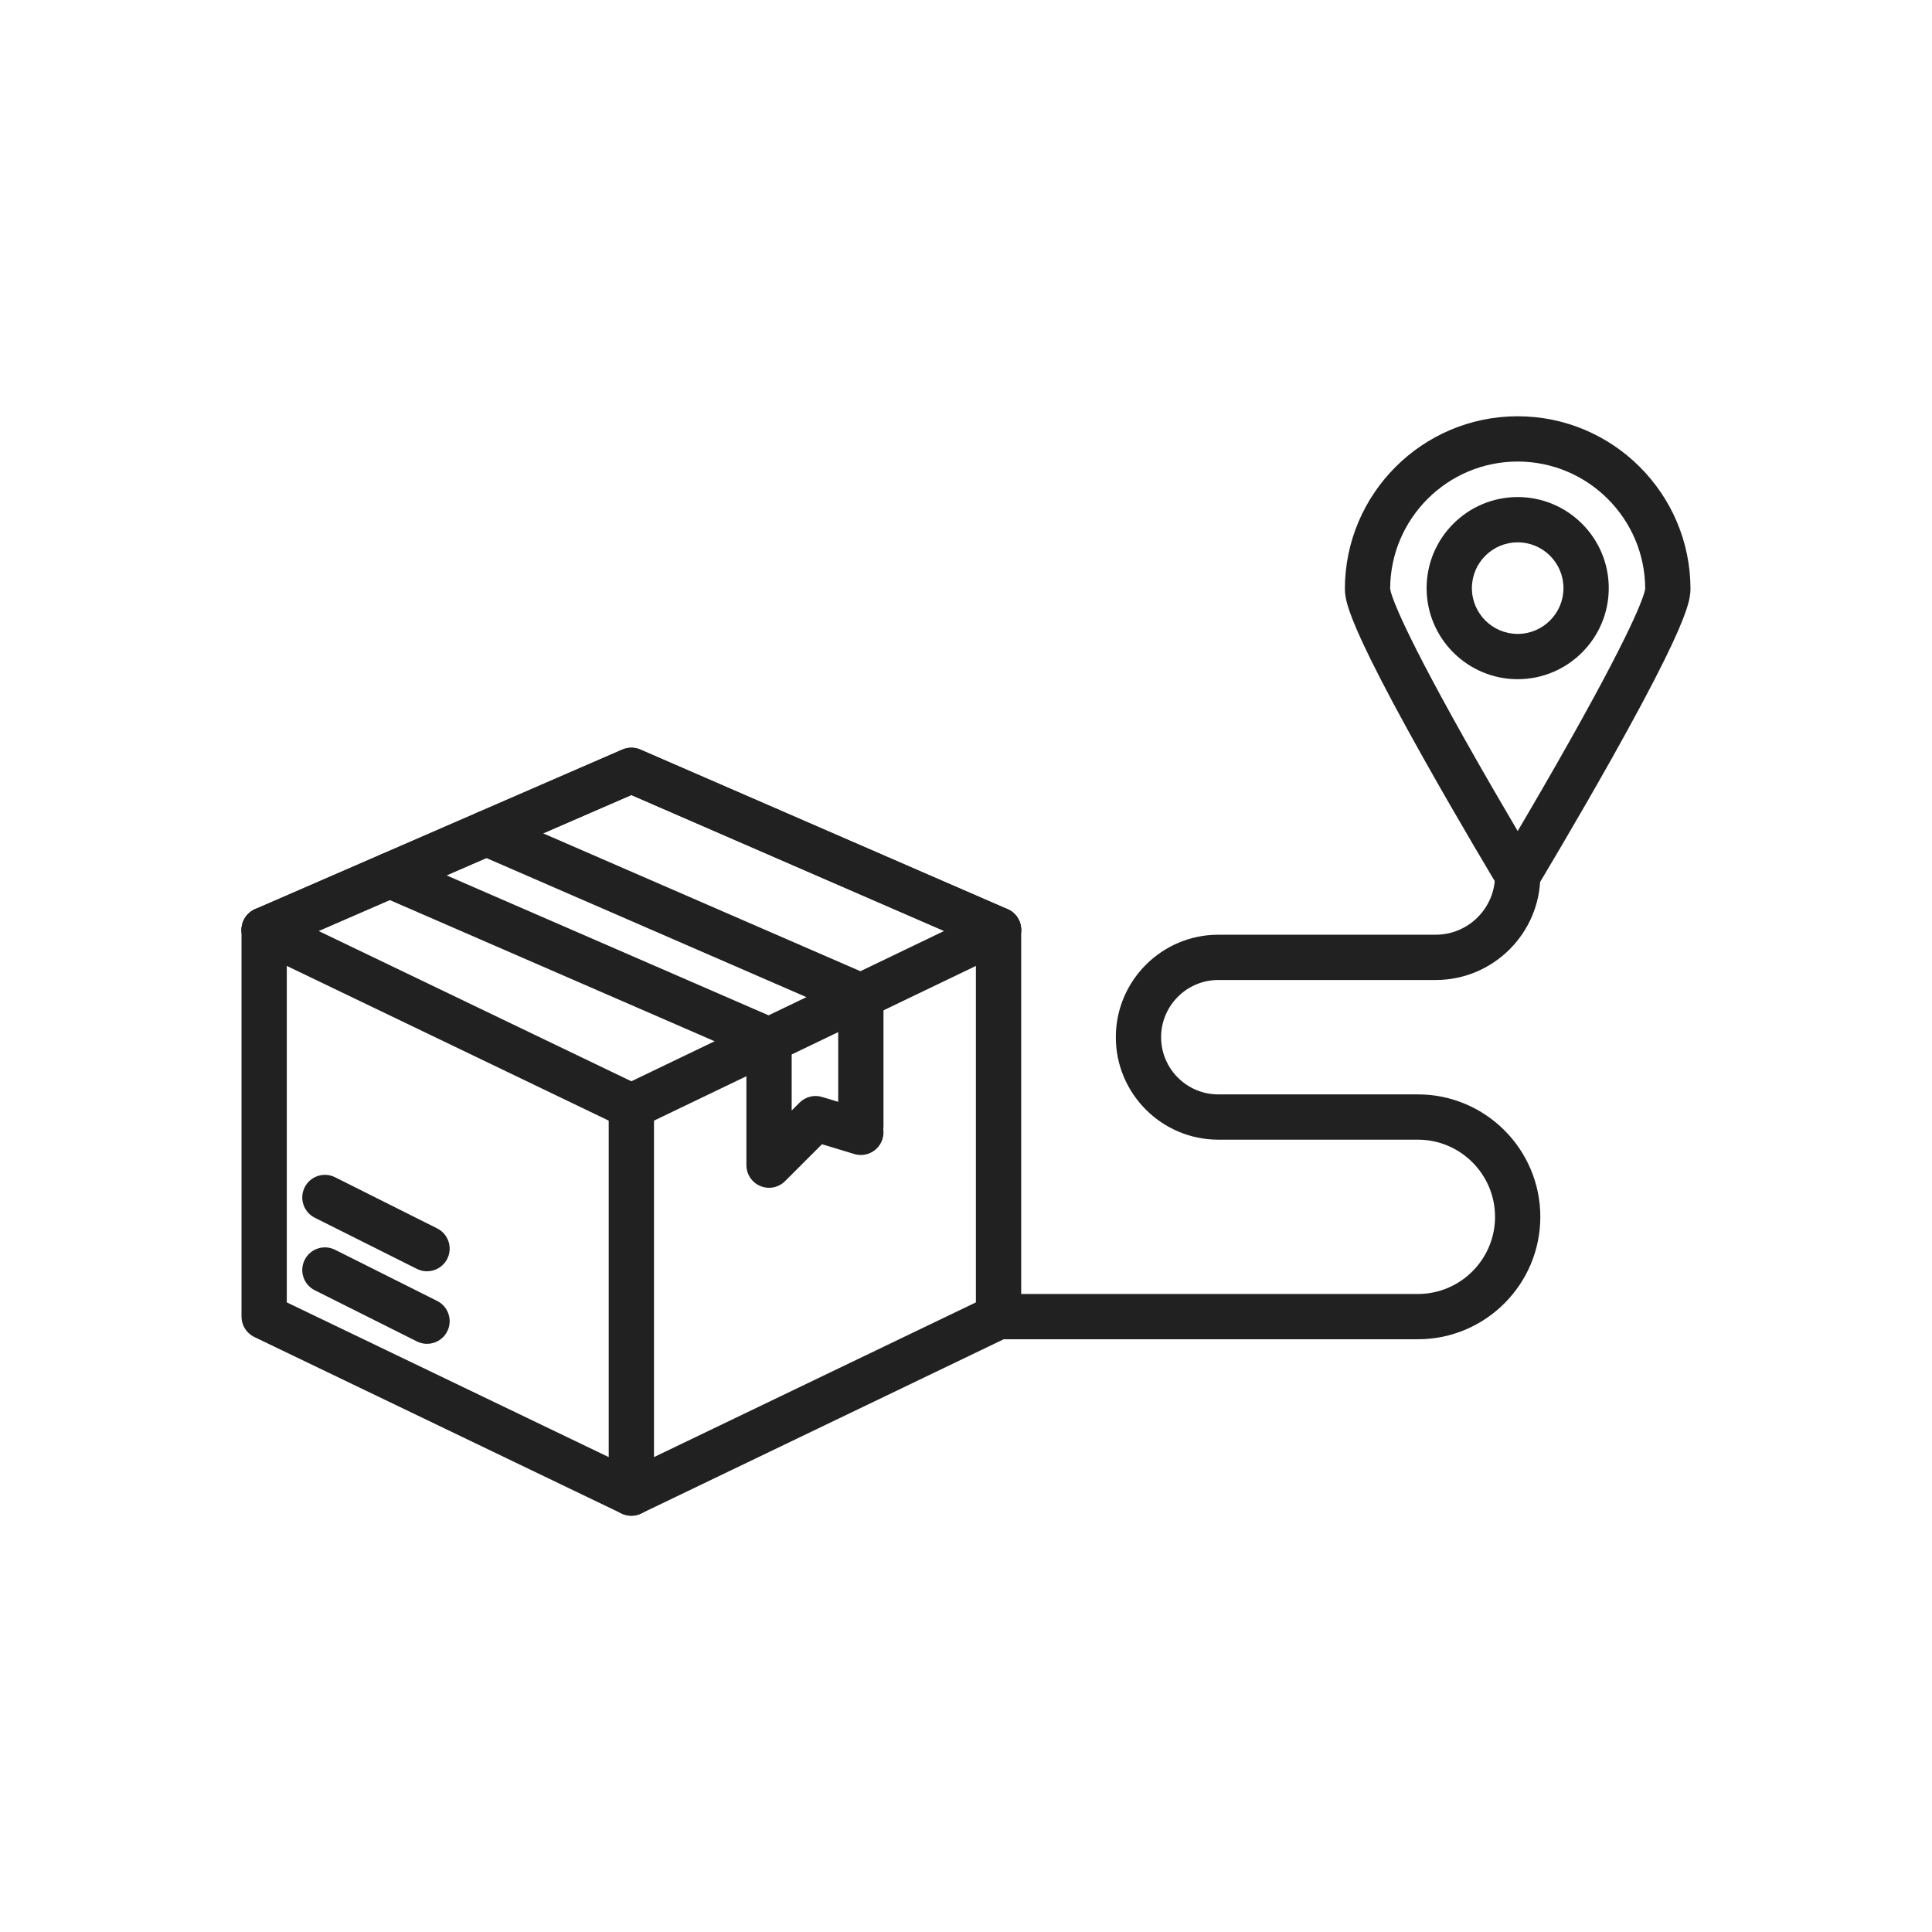 <svg version="1.1" id="Layer_1" xmlns="http://www.w3.org/2000/svg" xmlns:xlink="http://www.w3.org/1999/xlink" x="0px" y="0px"
     viewBox="0 0 2048 2048" style="enable-background:new 0 0 2048 2048;" xml:space="preserve">
<g>
    <g>
        <path style="fill:#212121;" d="M1503.021,1419.673h-444.525c-13.255,0-24-10.745-24-24s10.745-24,24-24h444.525
            c45.097,0,81.786-36.689,81.786-81.786c0-45.097-36.689-81.786-81.786-81.786h-211.572c-59.898,0-108.628-48.731-108.628-108.628
            c0-59.899,48.731-108.629,108.628-108.629h230.423c34.703,0,62.935-28.232,62.935-62.935c0-13.255,10.745-24,24-24
            c13.255,0,24,10.745,24,24c0,61.169-49.765,110.933-110.934,110.933h-230.423c-33.431,0-60.629,27.198-60.629,60.629
            s27.198,60.63,60.629,60.63h211.572c71.563,0,129.785,58.222,129.785,129.785
            C1632.807,1361.451,1574.585,1419.673,1503.021,1419.673z"/>
    </g>
    <g>
        <g>
            <path style="fill:#212121;" d="M669.254,1606.739c-3.555,0-7.11-0.789-10.396-2.368l-389.243-187.066
                c-8.315-3.997-13.604-12.406-13.604-21.631V985.76c0-9.556,5.669-18.201,14.433-22.01l389.243-169.175
                c6.102-2.652,13.031-2.652,19.133,0l389.243,169.175c8.765,3.809,14.433,12.454,14.433,22.01v409.914
                c0,9.225-5.288,17.635-13.604,21.631L679.65,1604.37C676.364,1605.95,672.809,1606.739,669.254,1606.739z M304.01,1380.58
                l365.243,175.532l365.243-175.532v-379.082L669.254,842.753L304.01,1001.497V1380.58z"/>
        </g>
        <g>
            <path style="fill:#212121;" d="M452.645,1347.62c-3.614,0-7.282-0.818-10.732-2.548l-108.251-54.24
                c-11.85-5.937-16.644-20.357-10.706-32.208c5.937-11.85,20.36-16.644,32.208-10.706l108.251,54.24
                c11.85,5.937,16.644,20.357,10.706,32.208C469.912,1342.766,461.441,1347.62,452.645,1347.62z"/>
        </g>
        <g>
            <path style="fill:#212121;" d="M452.645,1424.511c-3.614,0-7.282-0.818-10.732-2.548l-108.251-54.24
                c-11.85-5.937-16.644-20.357-10.706-32.208c5.937-11.849,20.36-16.644,32.208-10.706l108.251,54.24
                c11.85,5.937,16.644,20.357,10.706,32.208C469.912,1419.656,461.441,1424.511,452.645,1424.511z"/>
        </g>
        <g>
            <g>
                <path style="fill:#212121;" d="M815.215,1259.104c-3.092,0-6.209-0.598-9.179-1.828c-8.968-3.715-14.816-12.466-14.816-22.172
                    v-132.428c0-13.255,10.745-24,24-24c13.255,0,24,10.745,24,24v74.487l8.328-8.329c6.258-6.259,15.454-8.561,23.925-6
                    l48.012,14.536c12.686,3.841,19.856,17.239,16.015,29.924c-3.841,12.686-17.238,19.853-29.924,16.016l-34.252-10.371
                    l-39.133,39.134C827.6,1256.665,821.46,1259.104,815.215,1259.104z"/>
            </g>
            <g>
                <path style="fill:#212121;" d="M912.531,1217.698c-13.255,0-24-10.745-24-24v-132.428c0-13.255,10.745-24,24-24
                    c13.255,0,24,10.745,24,24v132.428C936.531,1206.953,925.786,1217.698,912.531,1217.698z"/>
            </g>
        </g>
        <g>
            <path style="fill:#212121;" d="M1058.485,1009.765c-3.193,0-6.439-0.641-9.555-1.995L669.254,842.753L289.577,1007.77
                c-12.157,5.284-26.294-0.289-31.577-12.444c-5.283-12.156,0.289-26.294,12.445-31.577l389.243-169.175
                c6.102-2.652,13.031-2.652,19.133,0l389.243,169.175c12.156,5.283,17.727,19.421,12.444,31.577
                C1076.578,1004.367,1067.751,1009.765,1058.485,1009.765z"/>
        </g>
        <g>
            <path style="fill:#212121;" d="M669.271,1196.832c-8.938,0-17.518-5.016-21.649-13.61c-5.741-11.946-0.711-26.285,11.236-32.027
                l389.243-187.066c11.945-5.741,26.285-0.711,32.027,11.235c5.741,11.947,0.711,26.286-11.236,32.027L679.65,1194.458
                C676.297,1196.068,672.757,1196.832,669.271,1196.832z"/>
        </g>
        <g>
            <path style="fill:#212121;" d="M669.254,1606.739c-13.255,0-24-10.745-24-24v-409.913c0-13.255,10.745-24,24-24s24,10.745,24,24
                v409.913C693.253,1595.994,682.508,1606.739,669.254,1606.739z"/>
        </g>
        <g>
            <g>
                <g>
                    <path style="fill:#212121;" d="M669.237,1196.832c-3.487,0-7.026-0.763-10.379-2.374l-389.243-187.067
                        c-11.947-5.741-16.977-20.08-11.235-32.027c5.74-11.947,20.078-16.978,32.027-11.235l389.243,187.066
                        c11.947,5.742,16.977,20.081,11.236,32.027C686.755,1191.816,678.174,1196.832,669.237,1196.832z"/>
                </g>
            </g>
            <g>
                <g>
                    <path style="fill:#212121;" d="M815.208,1126.681c-3.193,0-6.439-0.641-9.554-1.995L403.547,949.92
                        c-12.156-5.283-17.728-19.421-12.444-31.577c5.283-12.156,19.421-17.729,31.577-12.444l402.107,174.766
                        c12.156,5.283,17.728,19.421,12.444,31.577C833.302,1121.283,824.475,1126.681,815.208,1126.681z"/>
                </g>
                <g>
                    <path style="fill:#212121;" d="M912.519,1079.915c-3.193,0-6.439-0.641-9.554-1.995L506.003,905.39
                        c-12.156-5.283-17.728-19.421-12.444-31.577c5.283-12.156,19.422-17.727,31.577-12.444l396.962,172.53
                        c12.156,5.283,17.728,19.421,12.444,31.577C930.612,1074.517,921.786,1079.915,912.519,1079.915z"/>
                </g>
            </g>
        </g>
    </g>
    <g>
        <g>
            <path style="fill:#212121;" d="M1608.807,951.909c-8.415,0-16.215-4.407-20.557-11.615c-0.4-0.664-40.446-67.192-79.967-137.665
                c-23.313-41.571-41.924-76.43-55.315-103.609c-24.031-48.774-27.343-64.668-27.343-74.577
                c0-101.007,82.175-183.182,183.182-183.182s183.182,82.175,183.182,183.182c0,9.909-3.312,25.803-27.343,74.577
                c-13.39,27.179-32.001,62.038-55.315,103.609c-39.521,70.472-79.566,137.001-79.967,137.665
                C1625.022,947.502,1617.222,951.909,1608.807,951.909z M1473.624,624.084c0.538,4.429,6.969,31.281,78.212,158.073
                c21.065,37.491,42.127,73.615,56.971,98.788c14.844-25.173,35.906-61.297,56.971-98.788
                c71.243-126.792,77.674-153.644,78.212-158.073c-0.192-74.378-60.761-134.824-135.183-134.824S1473.817,549.707,1473.624,624.084
                z M1744.008,623.911c0,0,0,0,0,0.001C1744.008,623.912,1744.008,623.912,1744.008,623.911z M1473.606,623.911
                c0,0,0,0.001,0,0.001C1473.606,623.912,1473.606,623.911,1473.606,623.911z"/>
        </g>
        <g>
            <path style="fill:#212121;" d="M1608.807,719.974c-53.232,0-96.539-43.307-96.539-96.539c0-53.231,43.307-96.538,96.539-96.538
                c53.232,0,96.539,43.307,96.539,96.538C1705.346,676.667,1662.039,719.974,1608.807,719.974z M1608.807,574.896
                c-26.764,0-48.539,21.775-48.539,48.539c0,26.765,21.775,48.539,48.539,48.539s48.539-21.775,48.539-48.539
                C1657.346,596.671,1635.571,574.896,1608.807,574.896z"/>
        </g>
    </g>
</g>
</svg>